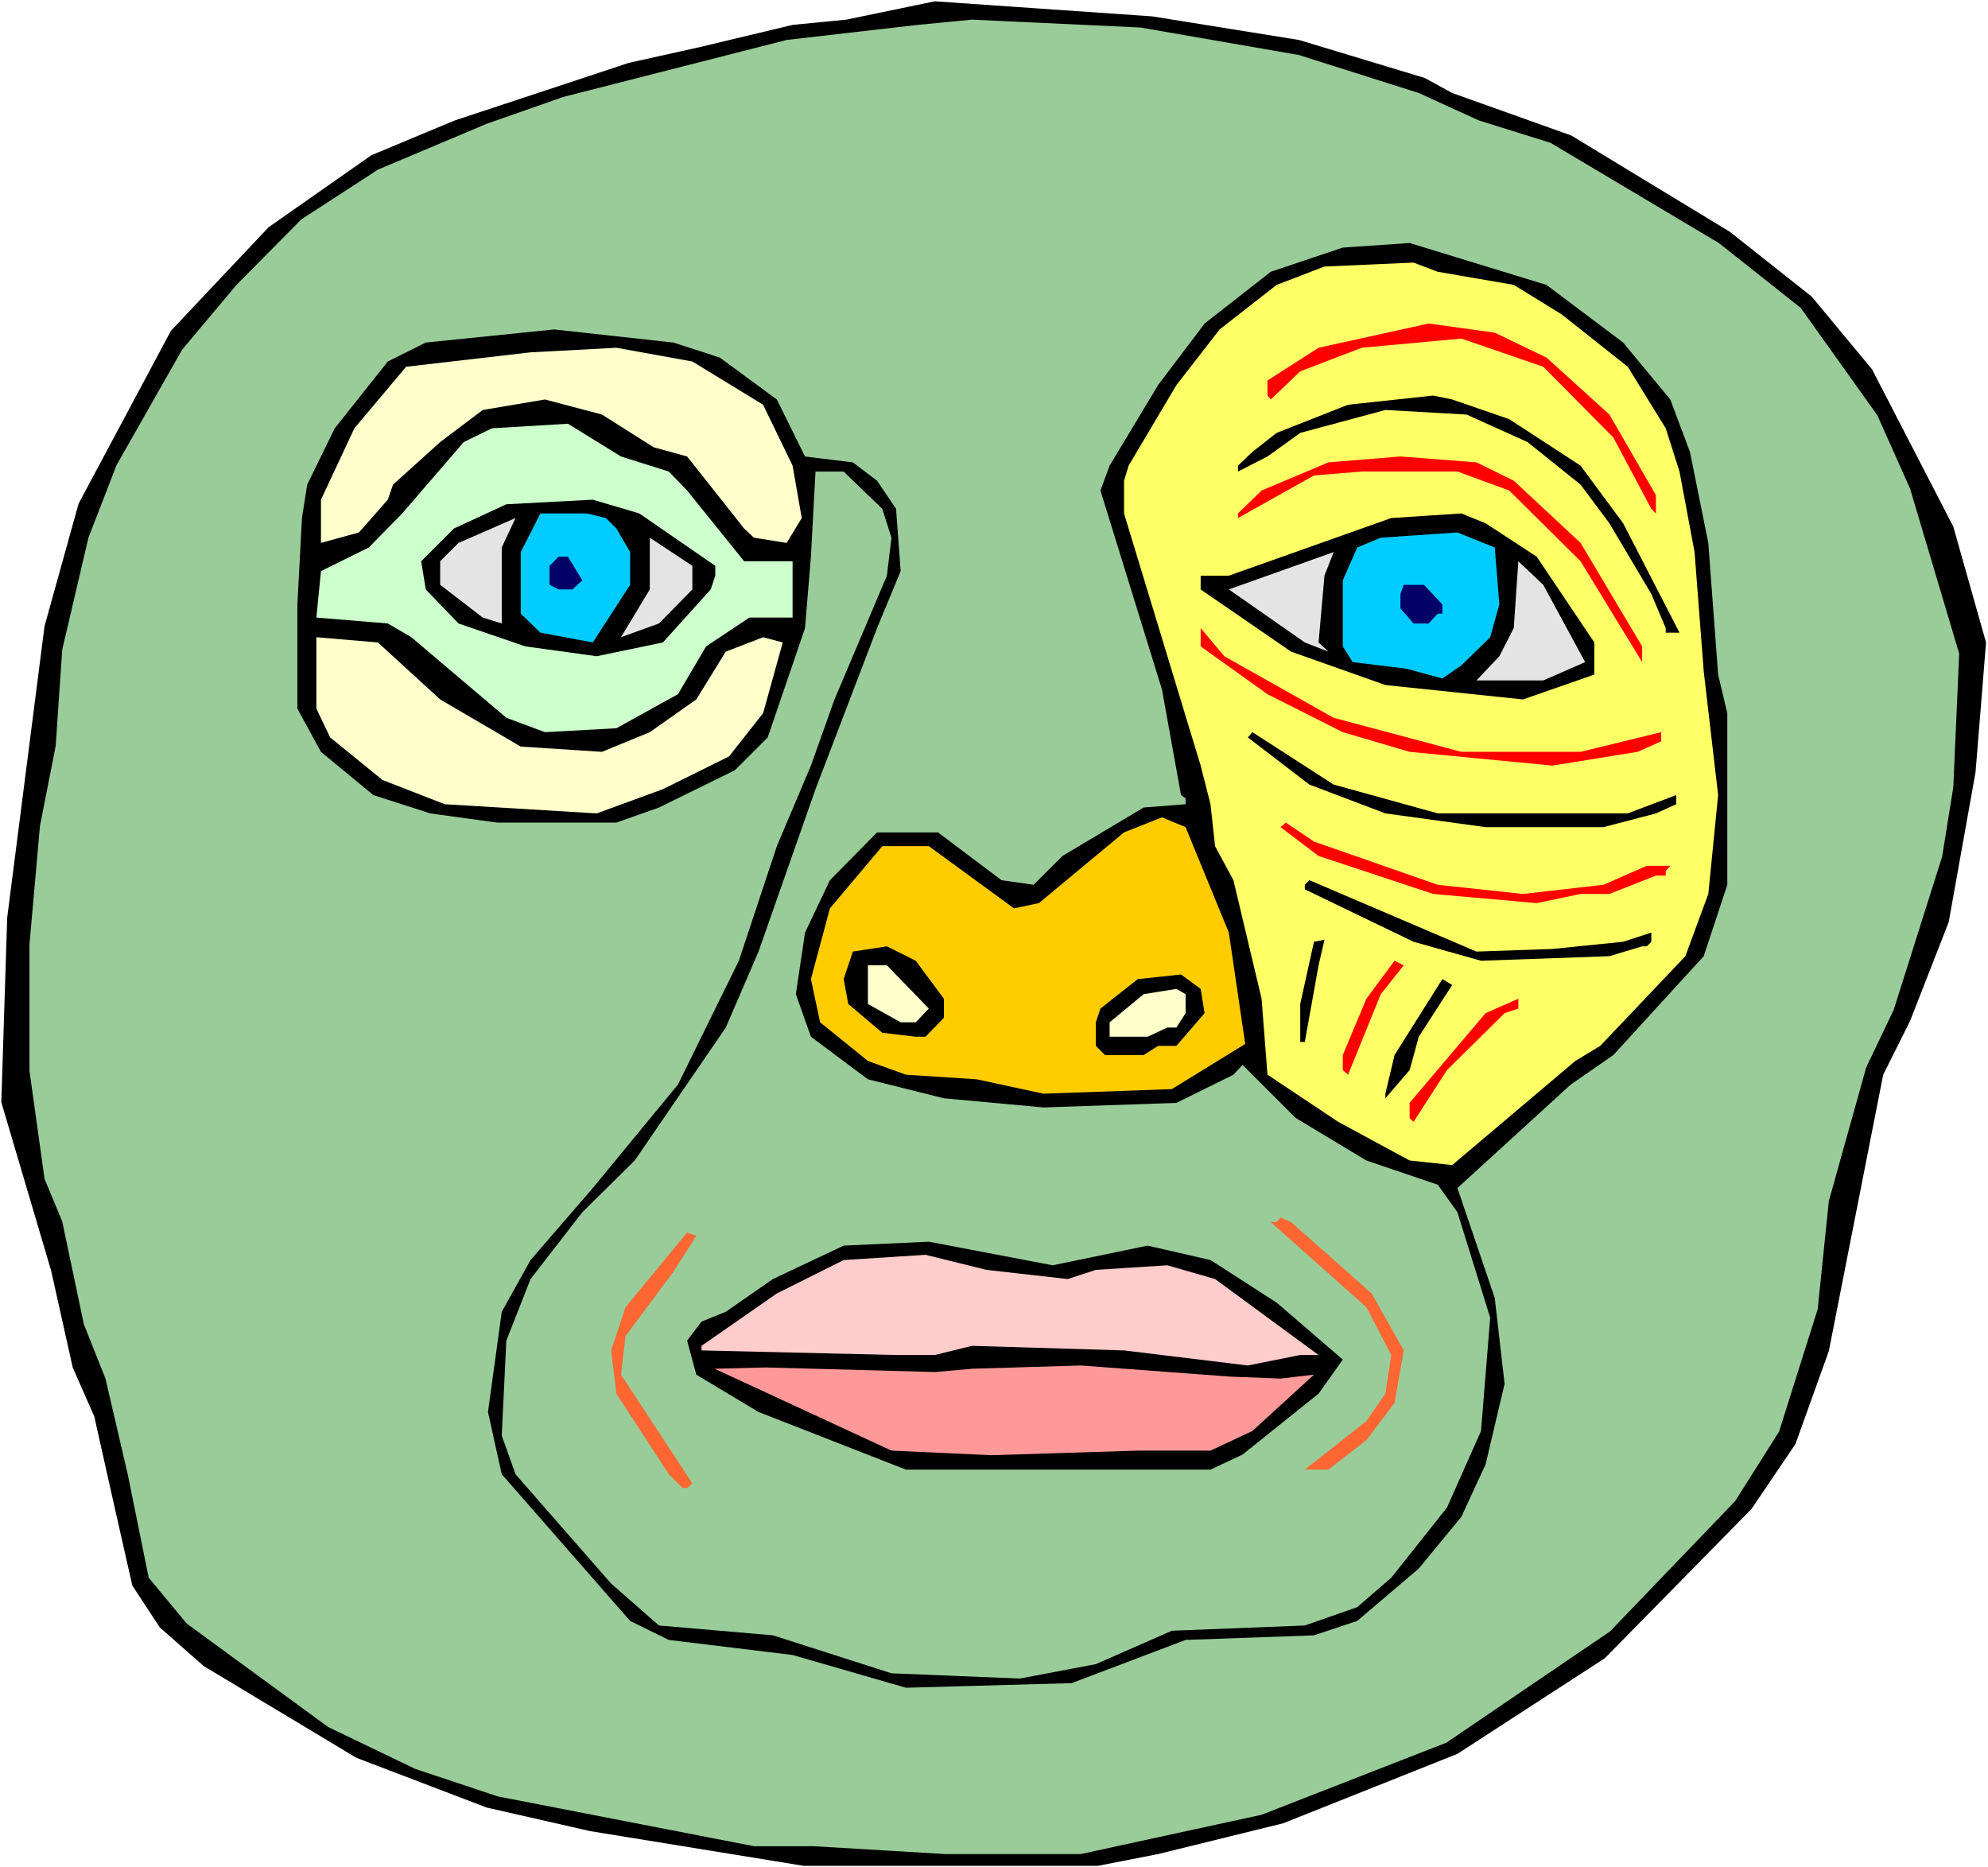 <?xml version="1.0" encoding="UTF-8" standalone="no"?>
<svg
   version="1.0"
   width="129.766mm"
   height="121.886mm"
   id="svg39"
   sodipodi:docname="Head 15.wmf"
   xmlns:inkscape="http://www.inkscape.org/namespaces/inkscape"
   xmlns:sodipodi="http://sodipodi.sourceforge.net/DTD/sodipodi-0.dtd"
   xmlns="http://www.w3.org/2000/svg"
   xmlns:svg="http://www.w3.org/2000/svg">
  <rect width="100%" height="100%" fill="#333333" stroke="none"/>
  <sodipodi:namedview
     id="namedview39"
     pagecolor="#ffffff"
     bordercolor="#000000"
     borderopacity="0.25"
     inkscape:showpageshadow="2"
     inkscape:pageopacity="0.0"
     inkscape:pagecheckerboard="0"
     inkscape:deskcolor="#d1d1d1"
     inkscape:document-units="mm" />
  <defs
     id="defs1">
    <pattern
       id="WMFhbasepattern"
       patternUnits="userSpaceOnUse"
       width="6"
       height="6"
       x="0"
       y="0" />
  </defs>
  <path
     style="fill:#ffffff;fill-opacity:1;fill-rule:evenodd;stroke:none"
     d="M 0,460.67 H 490.455 V 0 H 0 Z"
     id="path1" />
  <path
     style="fill:#000000;fill-opacity:1;fill-rule:evenodd;stroke:none"
     d="m 320.452,9.856 31.027,9.372 6.787,3.716 29.411,10.503 39.107,23.753 20.2,15.997 14.867,17.936 20.038,38.78 8.08,28.6 -2.586,31.993 -6.626,37.002 -9.534,24.399 -6.626,13.25 -13.413,68.188 -8.242,22.945 -10.827,15.997 -36.198,36.841 -36.36,23.591 -42.986,17.128 -30.866,7.594 -14.867,2.908 H 198.283 L 145.601,451.783 120.069,445.966 87.91,433.686 50.258,411.064 39.43,401.531 32.643,391.19 27.31,367.599 23.27,349.502 17.938,337.383 12.605,313.469 0.323,271.942 1.778,226.376 l 9.211,-71.904 8.403,-30.216 22.786,-42.658 24.078,-25.53 25.371,-17.774 20.523,-8.564 42.986,-14.219 17.453,-3.878 22.947,-5.494 13.251,-1.293 21.816,-4.524 53.651,3.716 z"
     id="path2" />
  <path
     style="fill:#99cc99;fill-opacity:1;fill-rule:evenodd;stroke:none"
     d="m 320.452,13.573 29.573,9.372 14.867,6.786 17.614,5.494 41.531,24.722 20.2,15.997 18.907,26.499 8.08,18.097 12.12,40.719 -1.454,32.963 -2.747,17.128 -11.958,37.81 -6.787,14.219 -9.211,32.963 -2.747,26.661 -9.534,30.216 -10.827,17.128 -30.866,32.155 -40.4,27.469 -45.571,17.774 -44.602,9.695 h -33.451 l -32.482,-1.939 h -14.706 l -63.186,-12.28 -20.362,-6.786 -21.493,-10.341 -34.906,-25.53 -9.373,-11.311 -5.171,-25.53 -5.494,-23.591 -5.333,-13.411 -5.333,-25.368 -4.363,-10.503 -3.717,-26.661 v -31.185 l 2.586,-29.246 3.878,-19.713 1.616,-23.753 6.464,-27.631 6.949,-17.936 L 44.925,86.285 58.338,70.288 74.336,54.13 93.243,41.85 120.069,30.539 138.976,23.914 194.081,9.856 226.401,6.14 239.814,4.847 281.345,6.786 Z"
     id="path3" />
  <path
     style="fill:#000000;fill-opacity:1;fill-rule:evenodd;stroke:none"
     d="m 313.504,67.057 -16.322,12.765 -11.474,15.189 -11.958,19.875 -2.262,6.14 15.19,49.121 4.686,26.015 1.131,0.808 v 1.454 l -10.342,0.808 -20.038,11.957 -7.11,7.11 -7.918,-1.131 -15.675,-11.795 h -15.029 l -11.635,11.795 -6.141,12.927 -2.262,15.189 3.717,10.503 14.059,10.503 18.746,4.686 24.563,2.262 32.805,-1.131 14.059,-6.948 2.262,-2.424 13.09,13.088 17.453,10.503 17.614,5.979 4.848,6.786 8.08,26.015 -2.262,27.954 -8.403,18.905 -13.736,17.289 -8.403,7.271 -12.928,4.524 -32.805,1.293 -18.746,8.241 -18.746,3.555 -31.674,-1.293 -29.25,-9.372 -28.118,-2.424 -11.797,-10.341 -23.594,-26.984 -3.394,-9.533 1.131,-23.429 5.979,-15.189 12.766,-16.481 12.928,-12.765 22.462,-32.801 8.08,-18.744 14.059,-40.072 15.19,-39.749 5.818,-14.058 -1.131,-15.35 -4.686,-6.948 -5.979,-4.524 -11.797,-1.454 -6.949,-14.058 -14.059,-10.341 -11.474,-3.716 -29.411,-3.232 -31.674,3.232 -9.373,4.686 -13.09,16.481 -6.787,13.896 -1.293,8.241 -1.131,21.329 v 25.692 l 5.818,10.664 12.928,10.664 14.059,4.524 16.483,2.262 h 29.411 l 10.504,-3.716 18.746,-9.21 8.08,-8.079 9.211,-26.984 1.454,-17.612 1.131,-21.006 h 6.949 l 9.534,9.21 2.262,7.11 -1.131,9.372 -12.928,30.539 -5.818,16.32 -8.403,19.875 -9.373,28.277 -15.029,30.539 -21.008,25.53 -15.352,17.774 -7.11,12.765 -3.394,24.722 3.394,15.35 31.674,36.194 9.534,4.686 30.542,3.716 27.957,8.079 40.885,-1.131 28.118,-10.664 31.674,-1.131 10.666,-3.555 15.19,-12.927 10.504,-12.765 5.979,-12.927 4.686,-19.875 -2.424,-21.167 -9.211,-27.146 27.957,-25.53 10.504,-7.271 22.301,-24.399 5.818,-17.612 v -42.334 l -2.262,-9.533 -2.424,-32.478 -4.525,-22.46 -4.848,-12.927 -11.635,-14.058 -18.907,-14.219 -33.774,-10.341 -16.483,1.131 z"
     id="path4" />
  <path
     style="fill:#ffff66;fill-opacity:1;fill-rule:evenodd;stroke:none"
     d="m 314.958,70.288 -14.059,10.988 -10.666,13.734 -11.797,19.875 -1.131,3.716 v 8.079 l 18.907,62.209 2.424,9.533 1.131,10.341 4.525,8.402 6.949,29.246 1.454,18.744 17.453,11.634 17.614,9.533 10.504,1.131 30.381,-25.692 6.141,-3.716 21.008,-22.137 5.656,-15.35 2.424,-24.399 -3.555,-30.539 -2.262,-29.408 -3.717,-19.875 -3.394,-10.664 -9.373,-15.189 -16.322,-12.927 -11.797,-7.271 -18.746,-3.232 -5.979,-2.262 -21.978,0.969 z"
     id="path5" />
  <path
     style="fill:#ff0000;fill-opacity:1;fill-rule:evenodd;stroke:none"
     d="m 312.696,93.879 v 3.716 l 0.808,0.969 7.272,-6.948 15.19,-5.817 24.563,-2.262 20.2,6.948 17.291,17.451 9.373,17.612 1.131,1.131 v -4.524 L 397.051,102.281 381.537,88.224 368.771,82.084 352.449,79.821 325.3,85.8 Z"
     id="path6" />
  <path
     style="fill:#ffffcc;fill-opacity:1;fill-rule:evenodd;stroke:none"
     d="M 100.192,90.486 87.426,105.675 79.184,123.287 v 10.664 l 9.373,-2.585 7.11,-8.079 1.293,-3.716 11.635,-10.503 10.504,-7.918 15.352,-2.585 14.059,3.716 12.766,8.079 8.242,2.262 14.059,17.774 2.424,2.262 8.08,1.293 3.717,-6.14 -2.262,-12.927 -7.272,-15.027 -17.453,-10.664 -18.746,-3.393 -21.17,1.131 z"
     id="path7" />
  <path
     style="fill:#000000;fill-opacity:1;fill-rule:evenodd;stroke:none"
     d="m 314.958,106.806 -5.979,4.686 -3.555,3.393 v 1.454 l 7.272,-3.716 8.08,-5.817 21.008,-5.655 20.038,1.131 15.029,6.786 13.09,10.503 7.11,9.533 10.342,17.451 3.555,8.402 v 1.131 h 3.394 l -13.898,-26.984 -10.504,-14.219 -17.614,-11.472 -14.059,-4.847 -4.686,-0.969 -21.008,2.262 z"
     id="path8" />
  <path
     style="fill:#ccffcc;fill-opacity:1;fill-rule:evenodd;stroke:none"
     d="m 114.413,109.068 -15.19,17.612 -8.242,8.402 -11.797,5.817 -1.131,11.472 17.614,1.454 5.818,3.393 23.432,19.875 9.534,3.555 17.614,-0.97 15.19,-8.402 6.949,-11.795 10.666,-7.11 h 10.666 v -13.896 h -11.958 l -14.059,-17.451 -4.525,-4.686 -11.797,-3.716 -13.09,-8.079 -18.746,1.131 z"
     id="path9" />
  <path
     style="fill:#ff0000;fill-opacity:1;fill-rule:evenodd;stroke:none"
     d="m 311.241,121.025 -5.818,5.655 v 1.131 l 18.746,-10.503 11.797,-0.97 h 23.594 l 12.766,4.686 17.614,17.451 15.19,24.884 v -3.878 l -15.19,-25.53 -16.483,-15.35 -9.211,-4.524 -18.746,-1.454 -17.776,1.454 z"
     id="path10" />
  <path
     style="fill:#000000;fill-opacity:1;fill-rule:evenodd;stroke:none"
     d="m 111.989,130.397 -8.08,8.079 1.131,6.948 8.08,8.402 16.483,5.655 17.614,2.424 16.322,-3.393 11.797,-13.088 1.131,-3.393 v -2.424 l -18.746,-12.927 -11.474,-3.393 -21.331,1.131 z"
     id="path11" />
  <path
     style="fill:#000000;fill-opacity:1;fill-rule:evenodd;stroke:none"
     d="m 303.161,142.031 h -6.949 v 3.393 l 22.301,15.35 23.27,8.241 33.936,3.555 17.614,-6.14 v -7.918 l -14.221,-21.167 -12.605,-8.241 -5.979,-2.424 -17.291,1.131 z"
     id="path12" />
  <path
     style="fill:#00ccff;fill-opacity:1;fill-rule:evenodd;stroke:none"
     d="m 128.472,136.214 v 15.189 l 4.848,4.686 12.928,2.424 9.211,-14.219 v -8.079 l -3.394,-5.817 -2.586,-2.585 -4.686,-1.131 h -11.474 z"
     id="path13" />
  <path
     style="fill:#e4e4e4;fill-opacity:1;fill-rule:evenodd;stroke:none"
     d="m 108.595,138.476 v 5.817 l 10.504,8.079 4.686,1.454 v -18.744 l 3.394,-7.271 -14.059,6.14 z"
     id="path14" />
  <path
     style="fill:#00ccff;fill-opacity:1;fill-rule:evenodd;stroke:none"
     d="m 334.835,135.083 -3.555,8.079 v 16.32 l 2.424,3.878 13.251,1.616 8.888,2.424 4.686,-3.232 7.11,-6.948 2.262,-8.079 -1.131,-14.058 -9.211,-3.716 -18.907,1.293 z"
     id="path15" />
  <path
     style="fill:#e4e4e4;fill-opacity:1;fill-rule:evenodd;stroke:none"
     d="m 153.197,157.219 9.373,-3.393 8.242,-8.402 v -5.817 l -10.504,-6.948 v 12.765 z"
     id="path16" />
  <path
     style="fill:#e4e4e4;fill-opacity:1;fill-rule:evenodd;stroke:none"
     d="m 321.907,158.512 5.818,2.262 -2.424,-2.262 1.454,-16.481 2.262,-5.817 -25.856,9.21 z"
     id="path17" />
  <path
     style="fill:#000066;fill-opacity:1;fill-rule:evenodd;stroke:none"
     d="m 135.582,139.607 v 4.686 l 2.262,1.131 h 3.394 l 2.424,-2.262 -3.555,-5.817 h -2.262 z"
     id="path18" />
  <path
     style="fill:#e4e4e4;fill-opacity:1;fill-rule:evenodd;stroke:none"
     d="m 369.902,161.905 -5.656,5.979 h 16.483 l 10.342,-4.524 -10.342,-19.067 -6.141,-5.817 -1.131,16.481 z"
     id="path19" />
  <path
     style="fill:#000066;fill-opacity:1;fill-rule:evenodd;stroke:none"
     d="m 345.5,146.555 v 3.555 l 3.232,3.716 h 3.717 l 2.262,-2.424 h 1.131 v -2.262 l -4.525,-4.847 h -5.01 z"
     id="path20" />
  <path
     style="fill:#ff0000;fill-opacity:1;fill-rule:evenodd;stroke:none"
     d="m 312.696,171.277 18.584,9.372 16.483,4.847 35.229,3.393 21.008,-3.393 5.818,-2.585 v -2.262 l -19.877,4.847 h -29.411 l -31.512,-8.402 -26.987,-15.189 -5.818,-6.948 v 4.524 z"
     id="path21" />
  <path
     style="fill:#ffffcc;fill-opacity:1;fill-rule:evenodd;stroke:none"
     d="m 171.781,172.57 -11.474,8.079 -11.797,4.847 -20.038,-1.293 -19.877,-11.634 -15.352,-14.058 -15.19,-1.293 v 17.612 l 3.394,7.11 12.928,10.503 15.352,5.979 37.491,2.262 16.322,-5.979 16.322,-8.079 8.403,-10.664 4.848,-17.451 -4.848,-1.293 -9.211,3.555 z"
     id="path22" />
  <path
     style="fill:#000000;fill-opacity:1;fill-rule:evenodd;stroke:none"
     d="m 323.038,193.575 18.746,7.11 24.725,3.393 h 29.088 l 12.928,-3.393 5.01,-2.262 v -2.262 l -11.958,4.524 H 354.712 l -25.694,-7.11 -20.038,-12.927 -1.131,1.293 z"
     id="path23" />
  <path
     style="fill:#ffcc00;fill-opacity:1;fill-rule:evenodd;stroke:none"
     d="m 265.832,214.904 -9.534,7.918 -6.141,1.293 -21.008,-15.35 h -11.474 l -12.928,15.35 -4.686,17.451 2.262,10.664 11.797,9.533 9.373,3.393 17.453,1.131 16.483,3.555 31.674,-1.131 18.099,-11.149 -4.04,-27.469 -10.666,-26.015 -5.818,-2.424 -9.373,3.716 z"
     id="path24" />
  <path
     style="fill:#ff0000;fill-opacity:1;fill-rule:evenodd;stroke:none"
     d="m 325.3,211.188 28.28,9.372 25.533,2.262 10.827,-2.262 h 7.11 l 11.474,-4.524 h 2.424 v -1.131 l 1.131,-1.293 h -5.818 l -10.666,4.686 -19.877,2.262 -21.008,-2.262 -30.542,-10.664 -6.949,-4.686 -1.293,1.131 z"
     id="path25" />
  <path
     style="fill:#000000;fill-opacity:1;fill-rule:evenodd;stroke:none"
     d="m 321.907,219.428 26.826,12.927 16.645,4.686 31.674,-1.131 8.08,-2.424 h 1.131 l 1.131,-1.131 v -2.262 l -6.949,2.262 -17.453,1.777 -18.746,0.646 -41.208,-17.612 -1.131,1.131 z"
     id="path26" />
  <path
     style="fill:#000000;fill-opacity:1;fill-rule:evenodd;stroke:none"
     d="m 320.776,247.705 v 9.372 h 1.131 l 3.394,-18.905 1.454,-6.302 -2.586,0.485 z"
     id="path27" />
  <path
     style="fill:#000000;fill-opacity:1;fill-rule:evenodd;stroke:none"
     d="m 208.141,241.565 1.131,6.14 8.403,7.11 8.242,0.97 h 2.424 l 4.525,-4.686 v -4.686 l -6.949,-9.372 -7.11,-3.555 -8.403,1.293 z"
     id="path28" />
  <path
     style="fill:#ff0000;fill-opacity:1;fill-rule:evenodd;stroke:none"
     d="m 331.28,260.308 v 3.716 l 1.293,1.131 8.08,-19.875 5.656,-7.11 -2.262,-1.131 -6.949,9.372 z"
     id="path29" />
  <path
     style="fill:#ffffcc;fill-opacity:1;fill-rule:evenodd;stroke:none"
     d="m 214.12,247.705 8.08,4.524 h 3.717 l 3.232,-3.393 -10.342,-10.664 h -4.686 z"
     id="path30" />
  <path
     style="fill:#000000;fill-opacity:1;fill-rule:evenodd;stroke:none"
     d="m 271.488,248.836 -1.131,3.393 v 5.817 l 2.262,2.262 h 9.534 l 3.555,-2.262 h 4.525 l 6.949,-8.079 -0.97,-5.979 -4.848,-3.555 -10.666,1.131 z"
     id="path31" />
  <path
     style="fill:#000000;fill-opacity:1;fill-rule:evenodd;stroke:none"
     d="m 341.784,269.842 v 1.131 l 5.979,-6.948 2.262,-8.241 8.242,-12.765 -2.424,-1.454 -11.797,18.744 z"
     id="path32" />
  <path
     style="fill:#ffffcc;fill-opacity:1;fill-rule:evenodd;stroke:none"
     d="m 273.75,252.229 v 3.555 h 9.373 l 4.848,-2.262 h 2.262 l 2.262,-3.555 v -4.686 l -2.262,-1.293 -8.08,1.293 z"
     id="path33" />
  <path
     style="fill:#ff0000;fill-opacity:1;fill-rule:evenodd;stroke:none"
     d="m 347.763,272.104 v 3.716 l 0.97,0.969 8.242,-12.765 14.221,-14.058 3.394,-1.131 v -2.424 l -8.08,3.555 z"
     id="path34" />
  <path
     style="fill:#ff6632;fill-opacity:1;fill-rule:evenodd;stroke:none"
     d="m 313.504,301.512 23.594,21.006 6.141,11.795 -1.454,9.533 -4.686,6.786 -15.19,11.957 h 5.818 l 9.373,-7.271 6.949,-9.21 2.262,-12.927 -7.918,-14.058 -19.877,-17.612 -2.586,-1.131 -0.97,1.131 z"
     id="path35" />
  <path
     style="fill:#ff6632;fill-opacity:1;fill-rule:evenodd;stroke:none"
     d="m 150.773,333.182 1.293,10.664 12.928,19.875 3.394,3.393 h 1.131 l 1.293,-1.131 -17.614,-26.823 1.131,-9.533 11.797,-15.835 5.656,-8.887 -2.262,-0.808 -15.19,18.42 z"
     id="path36" />
  <path
     style="fill:#000000;fill-opacity:1;fill-rule:evenodd;stroke:none"
     d="m 190.688,315.57 -11.635,8.079 -5.979,2.424 -3.555,4.686 2.262,8.402 15.352,9.21 36.36,14.219 h 75.144 l 7.918,-3.716 18.746,-15.027 5.979,-8.402 -16.322,-14.058 -16.322,-10.503 -15.514,-3.555 -23.432,4.847 -30.542,-5.817 -21.008,0.969 z"
     id="path37" />
  <path
     style="fill:#ffcccc;fill-opacity:1;fill-rule:evenodd;stroke:none"
     d="m 191.657,319.124 -18.584,12.927 v 1.131 l 47.995,1.131 h 9.534 l 9.211,-2.262 37.491,1.131 30.542,3.716 12.928,-2.585 h 4.525 l -25.533,-18.744 -11.797,-3.393 -17.614,1.131 -6.949,2.262 -20.038,-2.262 -15.029,-3.716 -20.2,1.293 z"
     id="path38" />
  <path
     style="fill:#ff9999;fill-opacity:1;fill-rule:evenodd;stroke:none"
     d="m 230.765,338.514 -41.854,-1.131 -12.605,0.323 43.632,20.198 24.563,1.131 36.198,-1.131 h 17.938 l 10.342,-4.847 15.19,-13.896 -8.242,0.97 -12.443,-0.485 -36.845,-2.747 -26.826,0.808 z"
     id="path39" />
</svg>
